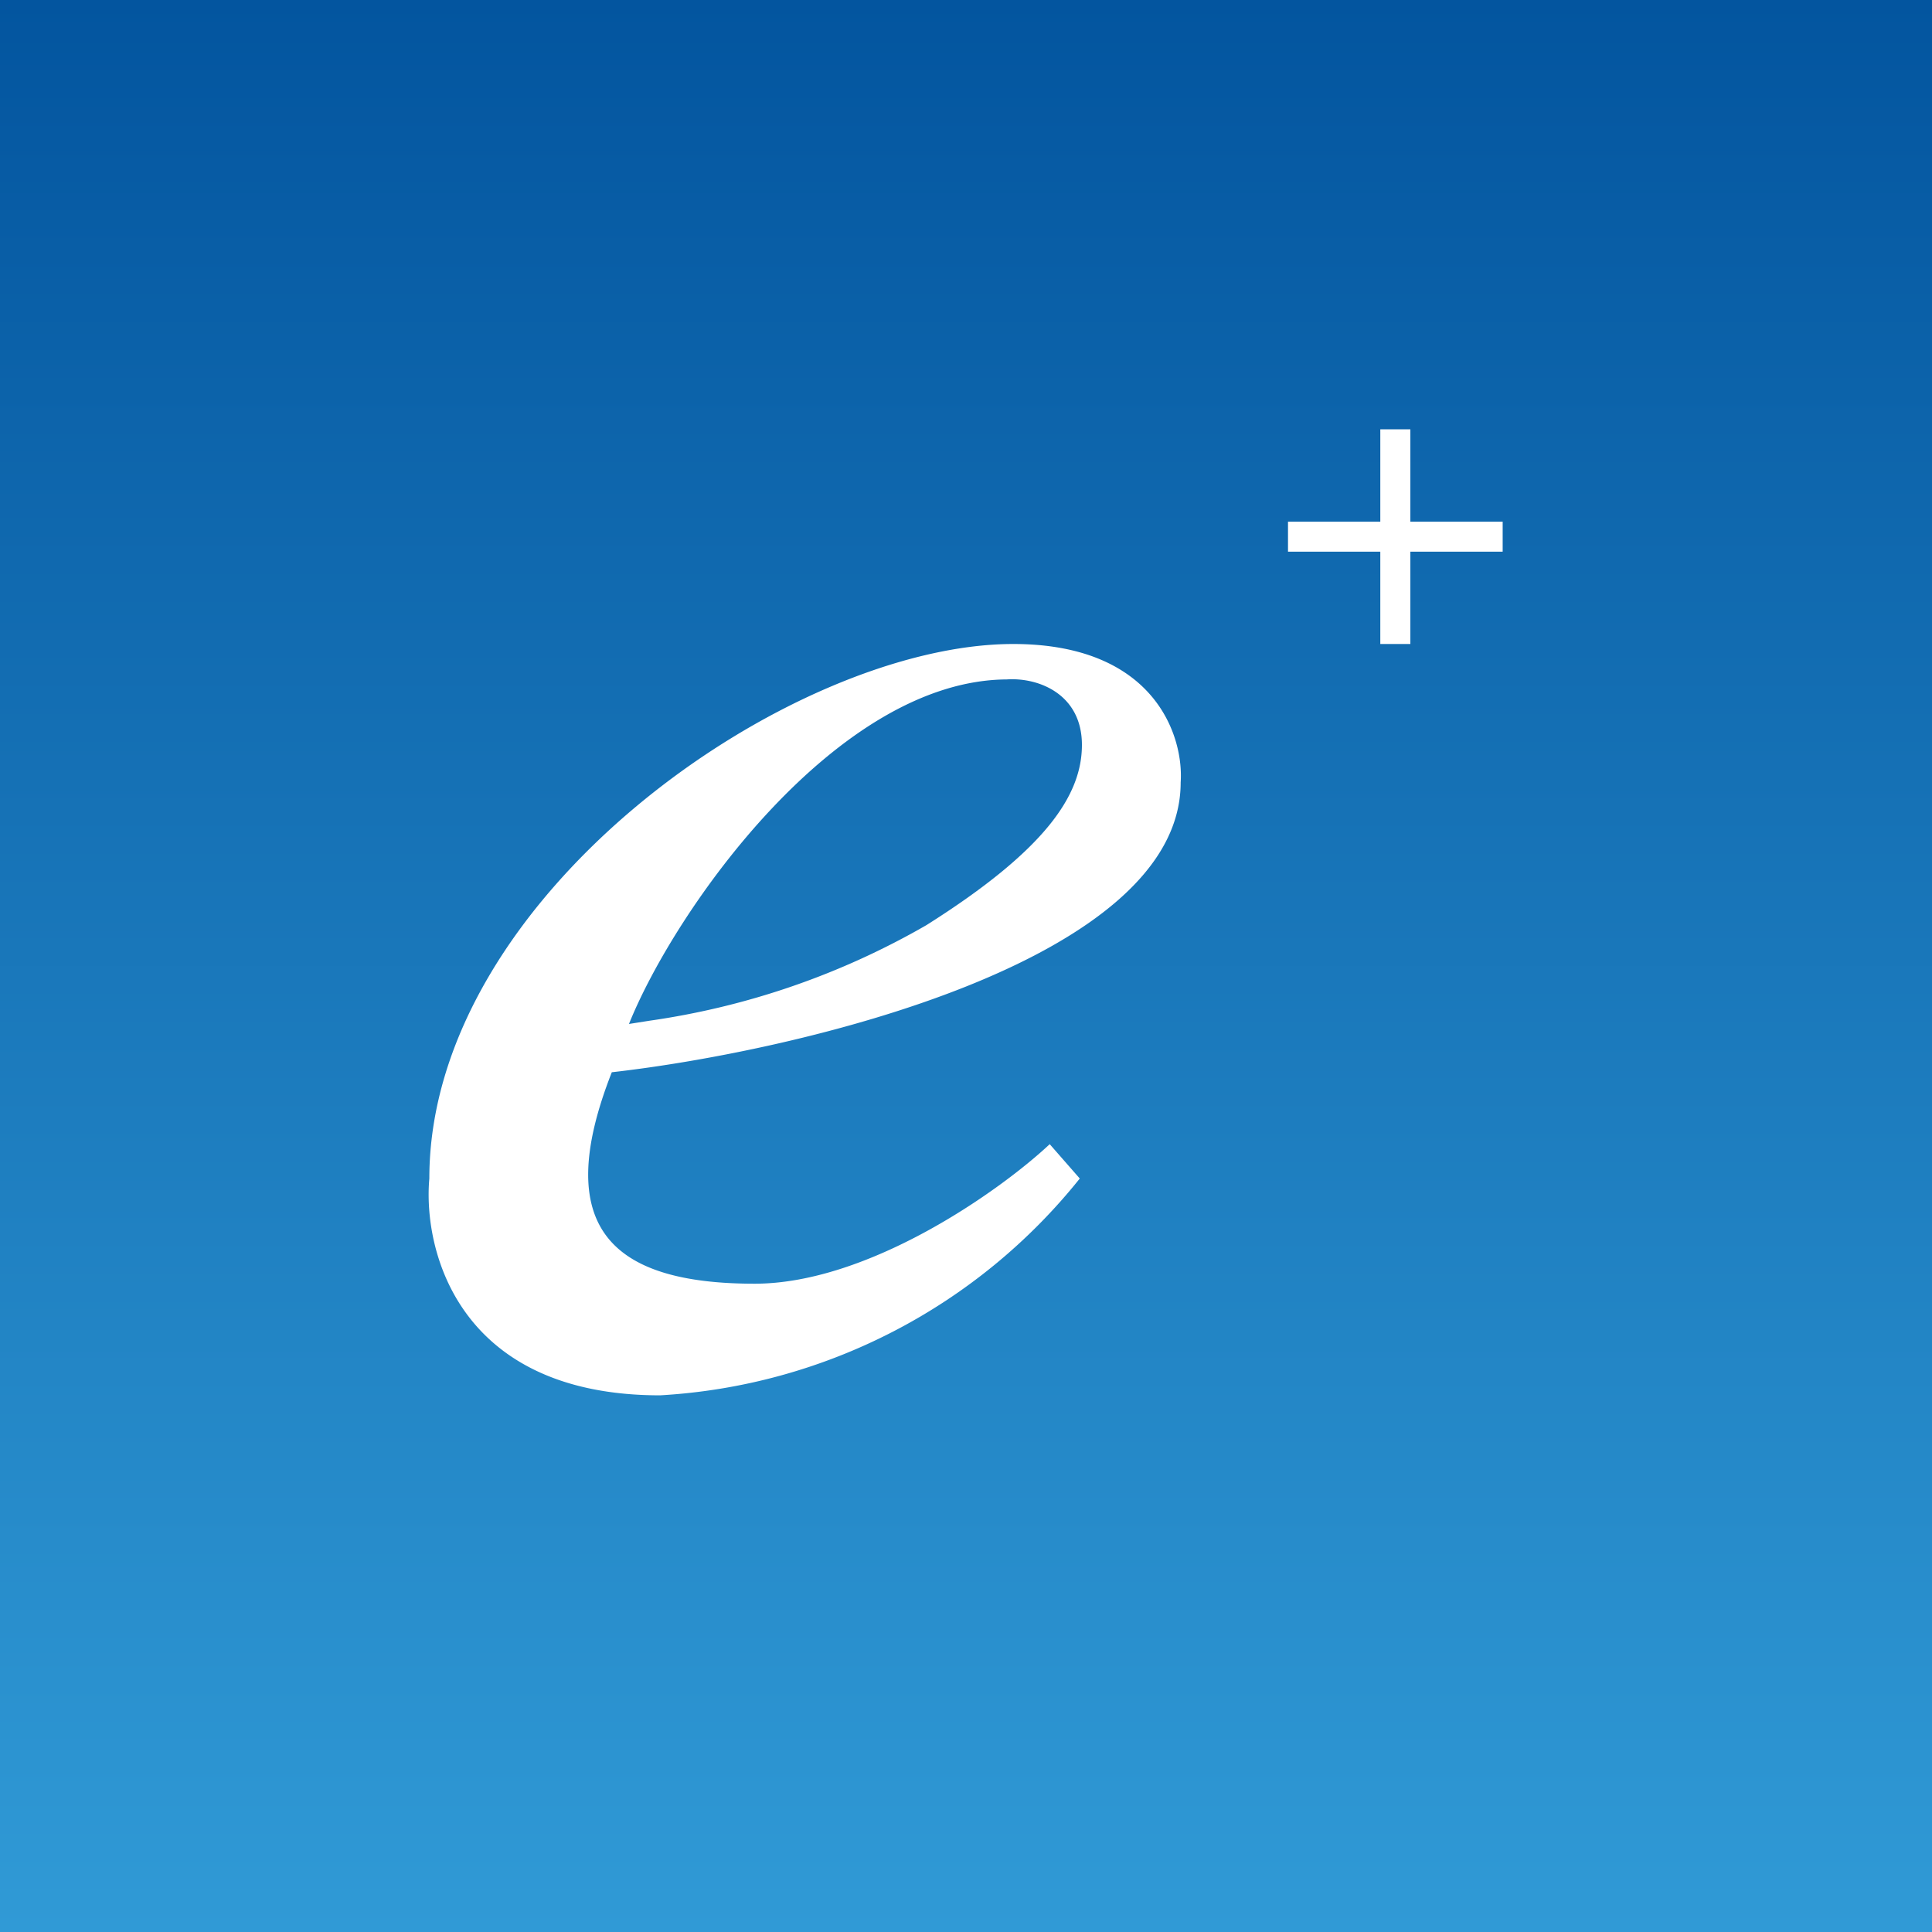 <svg xmlns="http://www.w3.org/2000/svg" width="18" height="18"><rect width="100%" height="100%" fill="#333333" stroke="none"/><path fill="url(#a)" d="M0 0h18v18H0z"/><path fill="#fff" d="M12.86 4h.28v.86H14v.28h-.86V6h-.28v-.86H12v-.28h.86zM11 7.29c0 1.66-3.54 2.5-5.3 2.7-.57 1.45 0 1.97 1.33 1.97 1.06 0 2.28-.86 2.75-1.3l.28.32A5.4 5.4 0 0 1 6.15 13C4.27 13 3.94 11.65 4 10.98 4 8.34 7.37 6 9.44 6c1.32 0 1.59.86 1.56 1.29m-1.61-.96c-1.59 0-3.1 2.14-3.53 3.21l.19-.03a7.2 7.2 0 0 0 2.58-.89c1.11-.7 1.45-1.21 1.45-1.68s-.4-.63-.7-.61Z"/><defs><linearGradient id="a" x1="9" x2="9" y1="0" y2="18" gradientUnits="userSpaceOnUse"><stop stop-color="#03559F"/><stop offset="1" stop-color="#309AD6"/></linearGradient></defs></svg>